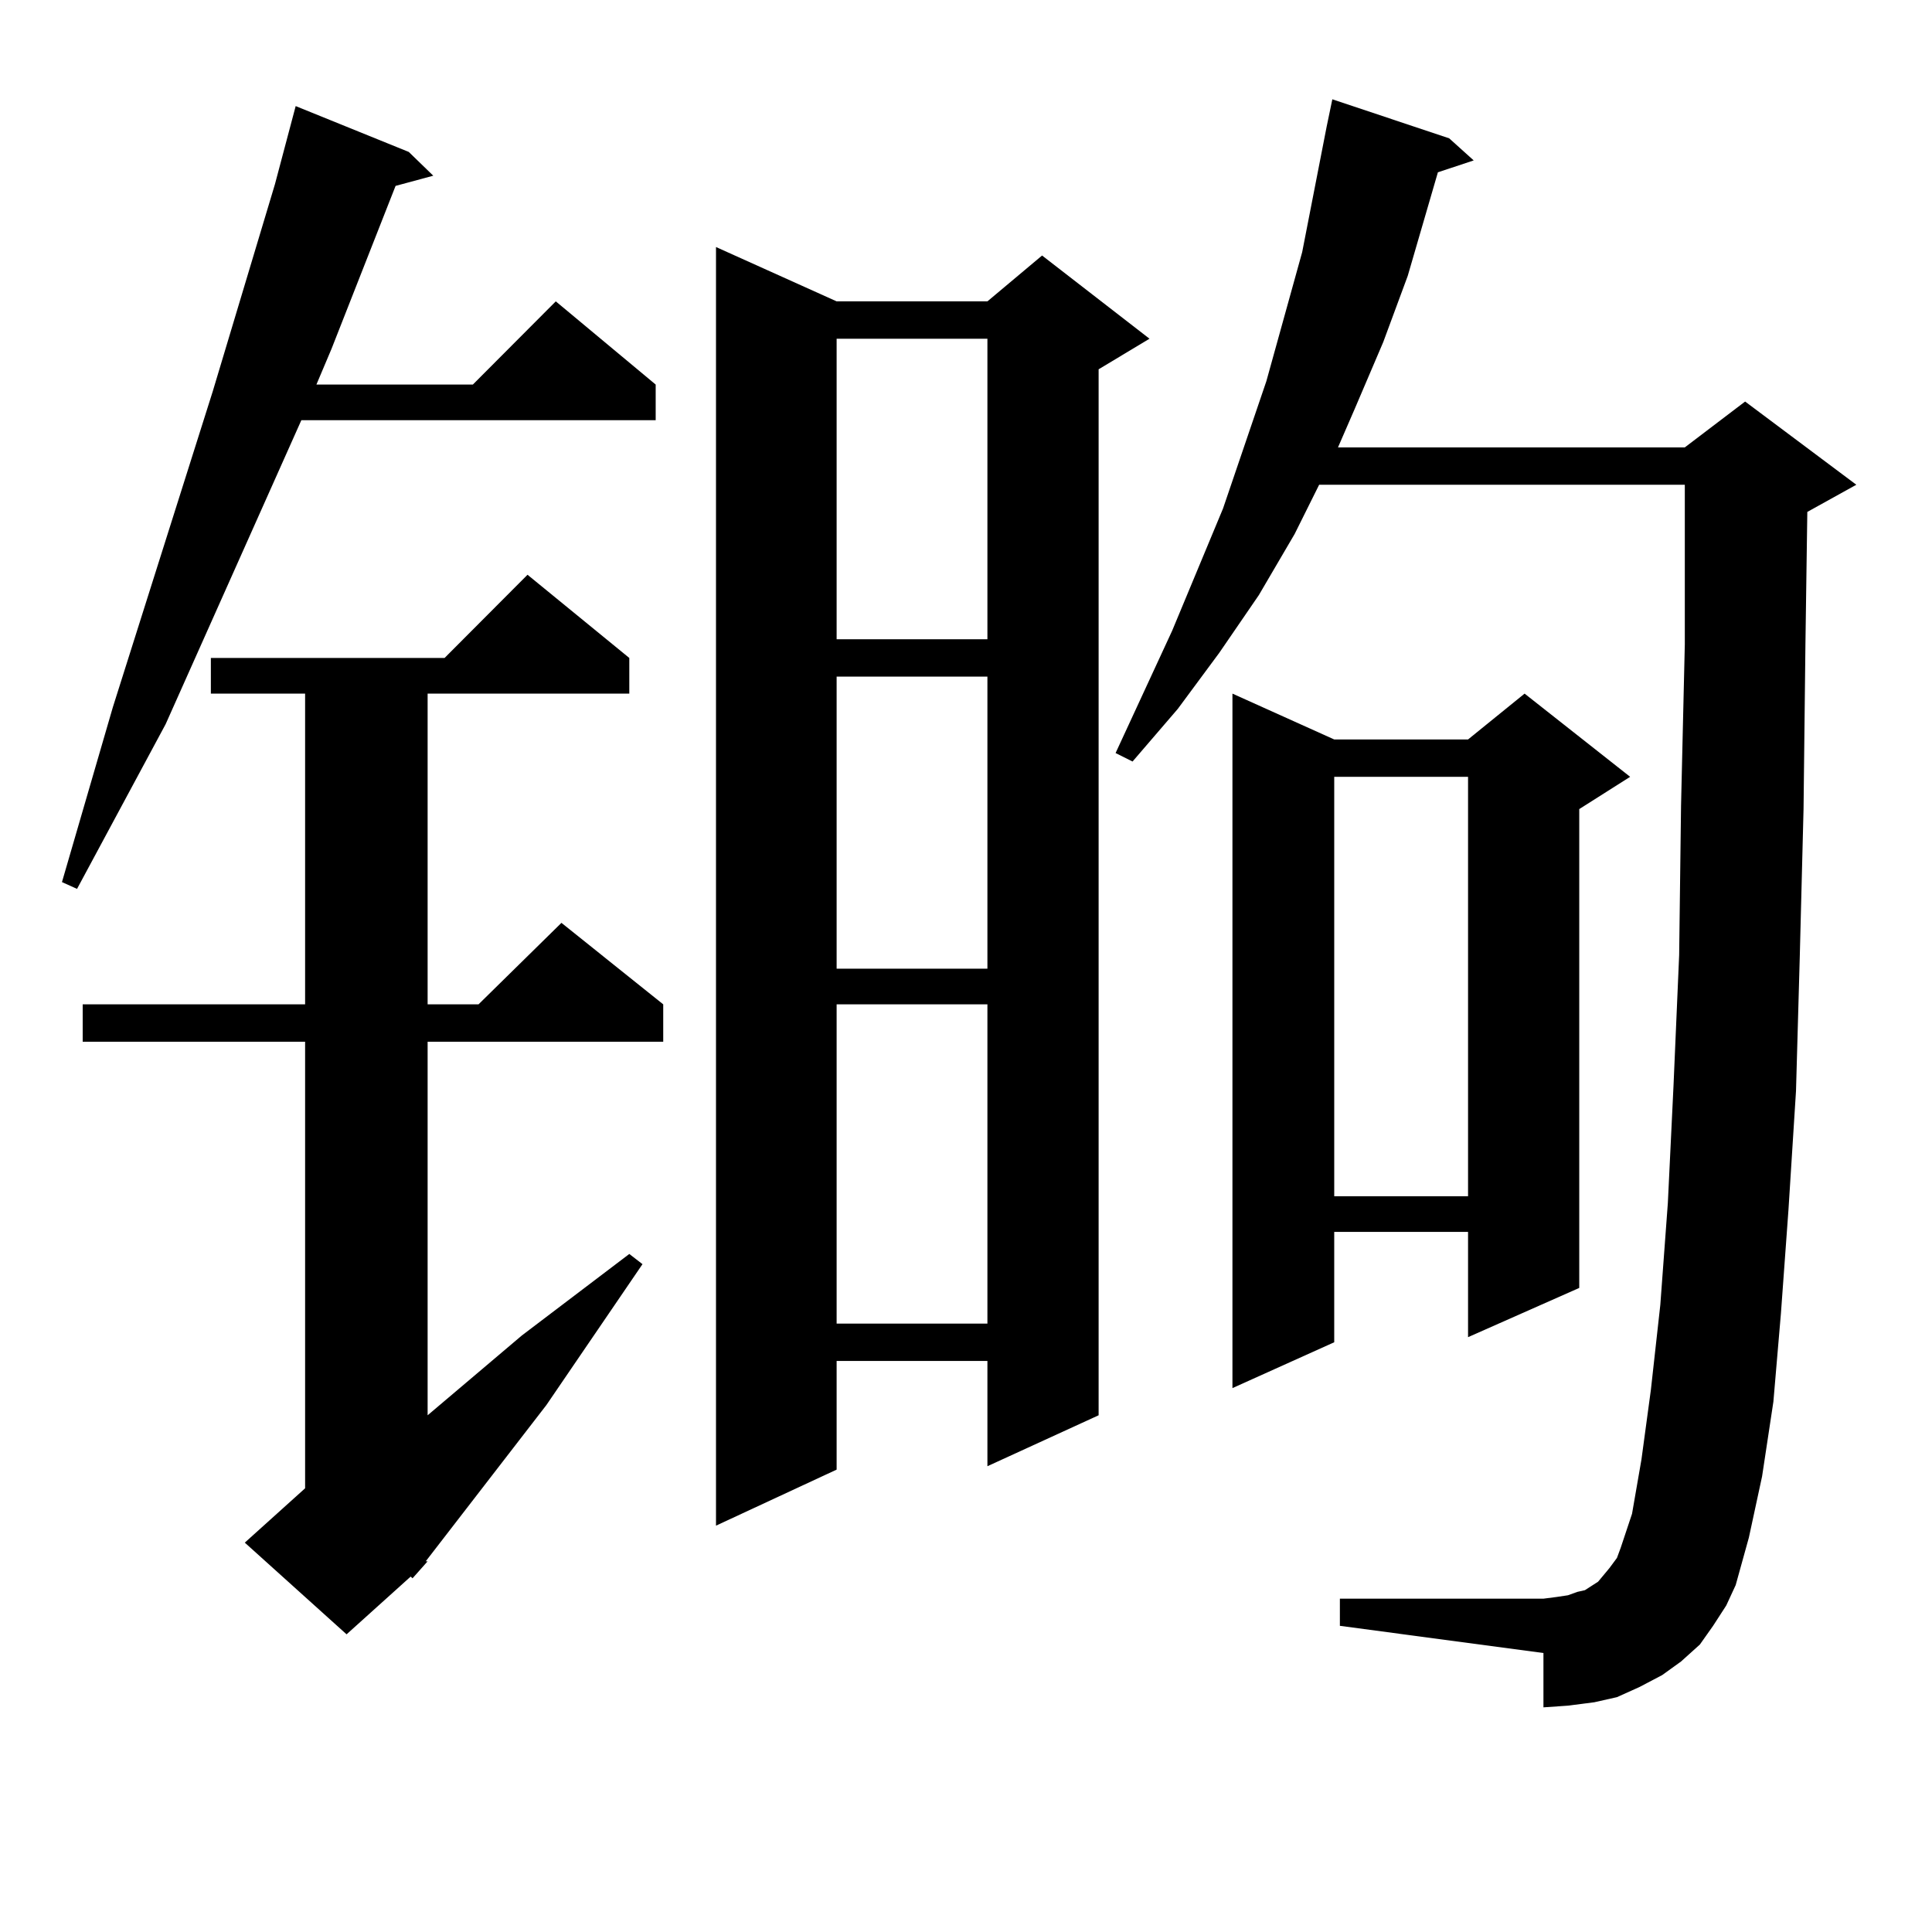 <?xml version="1.0" encoding="utf-8"?>
<!-- Generator: Adobe Illustrator 16.0.0, SVG Export Plug-In . SVG Version: 6.00 Build 0)  -->
<!DOCTYPE svg PUBLIC "-//W3C//DTD SVG 1.1//EN" "http://www.w3.org/Graphics/SVG/1.1/DTD/svg11.dtd">
<svg version="1.1" id="图层_1" xmlns="http://www.w3.org/2000/svg" xmlns:xlink="http://www.w3.org/1999/xlink" x="0px" y="0px"
	 width="1000px" height="1000px" viewBox="0 0 1000 1000" enable-background="new 0 0 1000 1000" xml:space="preserve">
<path d="M211.58,78.641l12.683,12.305l-19.512,5.273l-33.17,84.375l-7.805,18.457h80.974l42.926-43.066l51.706,43.066v18.457
	h-183.41L85.729,374.832l-45.853,85.254l-7.805-3.516l26.341-90.527l51.706-163.477L142.313,95.34l10.731-40.43L211.58,78.641z
	 M221.336,808.133l-7.805,8.789l-0.976-0.879l-33.17,29.883l-52.682-47.461l31.219-28.125V539.188H42.804v-19.336h115.119v-160.84
	h-48.779v-18.457h120.973l42.926-43.066l52.682,43.066v18.457H221.336v160.84h26.341l42.926-42.188l52.682,42.188v19.336H221.336
	v193.359l48.779-41.309l55.608-42.188l6.829,5.273l-49.755,72.949l-62.438,80.859H221.336z M433.038,155.984h78.047l28.292-23.73
	l55.608,43.066l-26.341,15.82v541.406l-57.56,26.367v-54.492h-78.047v56.25l-62.438,29.004V127.859L433.038,155.984z
	 M433.038,175.32v155.566h78.047V175.32H433.038z M433.038,350.223v151.172h78.047V350.223H433.038z M433.038,519.852v165.234
	h78.047V519.852H433.038z M886.686,841.531l-6.829,9.668l-9.756,8.789l-9.756,7.031l-11.707,6.152l-11.707,5.273l-11.707,2.637
	l-13.658,1.758l-12.683,0.879v-28.125L693.52,841.531v-14.063h105.363l6.829-0.879l5.854-0.879l4.878-1.758l3.902-0.879l6.829-4.395
	l5.854-7.031l3.902-5.273l1.951-5.273l5.854-17.578l4.878-28.125l4.878-36.035l4.878-43.945l3.902-52.734l2.927-60.645l2.927-67.676
	l0.976-77.344l1.951-83.496v-82.617H682.788l-12.683,25.488l-18.536,31.641l-20.487,29.883l-21.463,29.004l-23.414,27.246
	l-8.78-4.395l29.268-63.281l26.341-63.281l22.438-65.918l18.536-66.797l12.683-65.039l2.927-14.063l60.486,20.215l12.683,11.426
	l-18.536,6.152l-15.609,53.613l-12.683,34.277l-14.634,34.277l-8.78,20.215h179.508l31.219-23.73l57.56,43.066l-25.365,14.063
	l-0.976,68.555l-0.976,85.254l-1.951,76.465l-1.951,69.434l-3.902,61.523l-3.902,53.613l-3.902,45.703l-5.854,38.672l-6.829,31.641
	l-6.829,24.609l-4.878,10.547L886.686,841.531z M843.76,402.078l-26.341,16.699v247.852l-57.56,25.488v-54.492h-69.267v57.129
	l-52.682,23.73V359.012l52.682,23.73h69.267l29.268-23.73L843.76,402.078z M690.593,402.078v217.09h69.267v-217.09H690.593z"/>
</svg>
